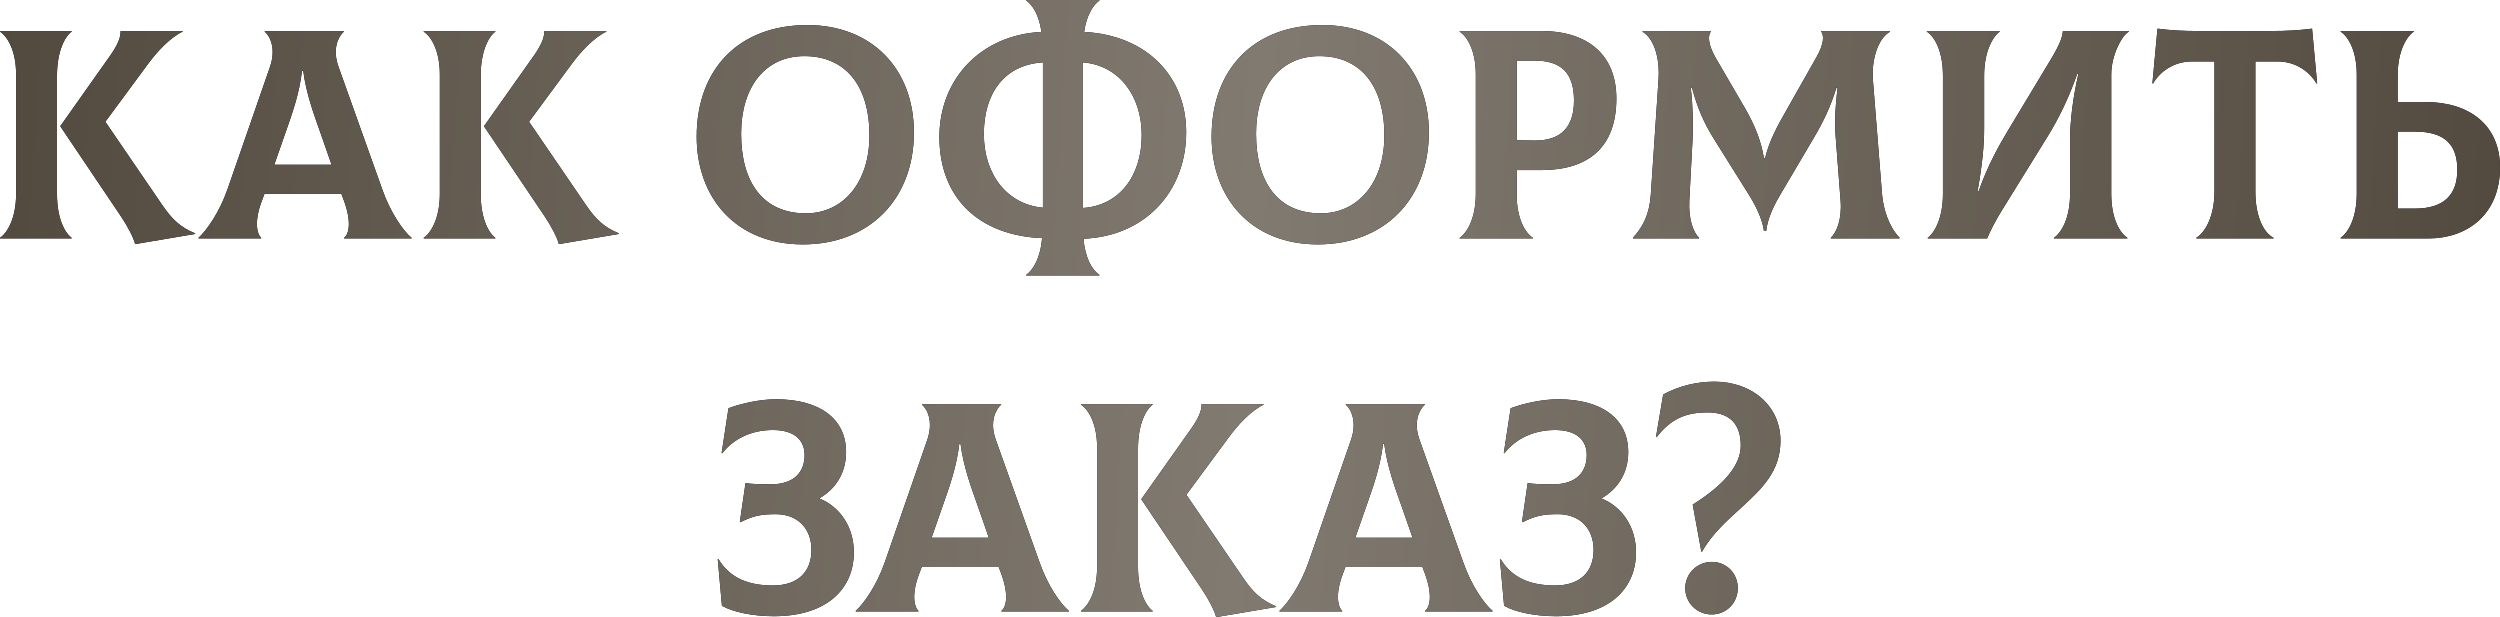 <?xml version="1.0" encoding="UTF-8"?> <svg xmlns="http://www.w3.org/2000/svg" width="2681" height="662" viewBox="0 0 2681 662" fill="none"> <path d="M61.123 208.009V81.283C61.123 55.042 69.443 39.361 76.804 33.921V33.281H0V33.921C8.32 39.361 17.281 54.722 17.281 80.003V207.689C17.281 233.93 8 249.611 0 255.051V255.691H76.804V255.051C69.443 249.611 61.123 234.25 61.123 208.009ZM173.768 219.53L112.965 130.566L158.087 69.443C168.328 55.362 182.408 40.322 195.849 33.921V33.281H129.286C129.606 39.361 126.726 47.362 118.725 58.882L64.643 135.366L129.286 231.37C136.646 242.251 143.047 254.411 144.967 261.771L209.29 250.891V250.251C193.609 243.851 184.648 235.53 173.768 219.53ZM409.983 203.209L362.941 71.363C356.221 52.482 362.621 39.361 368.702 33.921V33.281H283.898V33.921C289.978 39.041 296.058 52.482 289.658 71.363L243.896 203.209C235.256 227.85 221.495 247.371 212.855 255.051V255.691H280.058V255.051C275.577 250.891 272.377 237.77 280.698 215.689L283.578 208.009H366.142L369.022 215.689C377.022 237.77 374.462 250.891 369.022 255.051V255.691H441.345V255.051C432.384 247.691 418.624 227.85 409.983 203.209ZM323.9 75.843H325.18C328.38 100.484 336.38 121.925 343.741 142.726L355.581 176.648H294.138L305.979 142.726C313.339 121.925 321.02 100.484 323.9 75.843ZM515.518 208.009V81.283C515.518 55.042 523.839 39.361 531.199 33.921V33.281H454.395V33.921C462.716 39.361 471.676 54.722 471.676 80.003V207.689C471.676 233.93 462.396 249.611 454.395 255.051V255.691H531.199V255.051C523.839 249.611 515.518 234.25 515.518 208.009ZM628.163 219.53L567.361 130.566L612.483 69.443C622.723 55.362 636.804 40.322 650.244 33.921V33.281H583.681C584.001 39.361 581.121 47.362 573.121 58.882L519.038 135.366L583.681 231.37C591.042 242.251 597.442 254.411 599.362 261.771L663.685 250.891V250.251C648.004 243.851 639.044 235.53 628.163 219.53ZM861.034 262.091C932.397 262.091 980.079 213.449 980.079 142.086C980.079 73.283 934.317 26.881 865.834 26.881C791.911 26.881 747.109 74.563 747.109 146.566C747.109 212.169 789.35 262.091 861.034 262.091ZM864.234 228.81C818.472 228.81 794.791 195.848 794.791 143.366C794.791 93.444 820.392 60.162 862.634 60.162C906.156 60.162 932.397 91.204 932.397 145.286C932.397 196.488 903.596 228.81 864.234 228.81ZM1272.06 141.766C1272.06 81.923 1229.82 37.761 1162.62 34.241C1165.18 16 1172.54 5.12 1178.94 0.64V-0H1100.53V0.64C1107.25 5.12 1114.3 16 1116.86 34.241C1051.89 37.441 1007.41 84.803 1007.41 146.886C1007.41 211.529 1049.01 252.491 1117.5 255.371C1115.9 276.812 1107.57 289.933 1100.53 294.733V295.373H1178.94V294.733C1171.58 289.933 1163.58 277.132 1161.98 256.011C1227.58 253.451 1272.06 205.769 1272.06 141.766ZM1055.09 143.686C1055.09 99.844 1077.17 69.443 1118.46 66.883V222.73C1081.33 219.53 1055.09 188.488 1055.09 143.686ZM1161.02 223.05V66.883C1199.42 69.763 1224.38 102.084 1224.38 144.966C1224.38 189.768 1199.42 220.81 1161.02 223.05ZM1413.25 262.091C1484.61 262.091 1532.29 213.449 1532.29 142.086C1532.29 73.283 1486.53 26.881 1418.05 26.881C1344.12 26.881 1299.32 74.563 1299.32 146.566C1299.32 212.169 1341.56 262.091 1413.25 262.091ZM1416.45 228.81C1370.68 228.81 1347 195.848 1347 143.366C1347 93.444 1372.6 60.162 1414.85 60.162C1458.37 60.162 1484.61 91.204 1484.61 145.286C1484.61 196.488 1455.81 228.81 1416.45 228.81ZM1652.75 33.281H1565.38V33.921C1573.7 39.361 1582.66 54.722 1582.66 80.003V207.689C1582.66 233.93 1573.38 249.611 1565.38 255.051V255.691H1643.79V255.051C1635.47 249.611 1626.51 234.25 1626.51 208.969V182.408H1652.75C1703.63 182.408 1733.39 157.767 1733.39 105.604C1733.39 59.522 1703.63 33.281 1652.75 33.281ZM1645.39 150.726L1626.51 150.406V64.963H1645.39C1674.51 64.963 1687.95 78.403 1687.95 107.845C1687.95 135.366 1674.83 151.046 1645.39 150.726ZM1751.45 255.691H1821.85L1822.17 255.051C1816.09 249.611 1810.65 235.53 1811.61 215.369L1815.13 149.126C1815.77 135.366 1815.77 118.085 1813.21 94.084H1814.49C1820.57 116.485 1827.29 131.526 1837.53 148.166L1875.61 208.969C1887.45 227.85 1890.65 240.65 1891.61 247.371H1894.17C1894.81 240.65 1897.69 227.85 1909.21 208.649L1944.73 148.486C1955.3 130.566 1962.66 115.525 1969.38 94.084H1970.66C1967.78 117.445 1967.46 134.086 1968.74 149.126L1973.86 215.369C1975.46 235.53 1969.38 249.611 1963.3 255.051L1963.62 255.691H2036.9L2037.22 255.051C2025.7 243.531 2019.62 224.01 2018.34 208.649L2008.42 84.484C2007.14 66.883 2012.58 41.922 2026.98 33.921L2026.66 33.281H1952.74C1956.58 38.081 1955.94 47.362 1947.93 61.442L1916.57 116.805C1906.01 135.366 1897.69 150.086 1892.89 169.607H1891.61C1888.73 151.366 1881.69 134.086 1871.77 116.805L1840.09 62.403C1831.77 48.002 1831.13 38.081 1834.97 33.281H1761.69L1761.37 33.921C1775.77 42.562 1779.93 66.883 1778.65 84.484L1770.33 208.649C1768.73 231.05 1761.37 243.851 1751.13 255.051L1751.45 255.691ZM2067.3 255.691H2130.99C2134.51 247.051 2140.59 235.53 2146.99 225.29L2195.31 147.206C2207.47 127.685 2218.67 104.964 2227.63 79.043H2228.91C2222.83 105.604 2219.95 130.246 2219.95 150.086V207.689C2219.95 233.93 2210.67 249.611 2202.67 255.051V255.691H2281.39V255.051C2273.07 249.611 2264.11 234.25 2264.11 207.689V79.683C2264.11 59.202 2275.63 37.761 2282.99 33.921V33.281H2212.27C2211.63 39.681 2209.71 46.402 2199.15 64.002L2153.07 140.486C2144.43 154.887 2131.63 177.288 2122.03 204.809H2120.75C2125.87 176.328 2127.79 155.847 2127.79 137.606V81.283C2127.79 55.042 2137.07 39.361 2144.43 33.921V33.281H2066.34V33.921C2074.66 39.361 2083.62 54.722 2083.62 81.283V207.689C2083.62 233.93 2074.66 249.611 2067.3 255.051V255.691ZM2479.46 30.721C2464.74 32.641 2451.29 33.281 2435.61 33.281H2357.53C2341.85 33.281 2328.41 32.641 2313.69 30.721L2308.25 89.284L2308.89 89.604C2316.25 76.803 2331.29 65.923 2350.49 65.923H2374.81V205.129C2374.81 232.33 2364.57 249.611 2355.29 255.051V255.691H2438.17V255.051C2427.61 249.611 2418.65 232.65 2418.65 205.129V65.923H2442.65C2461.86 65.923 2476.9 76.803 2484.26 89.604L2484.9 89.284L2479.46 30.721ZM2601.32 109.445H2571.24V81.283C2571.24 55.042 2580.52 39.361 2588.52 33.921V33.281H2510.11V33.921C2518.43 39.361 2527.39 54.722 2527.39 80.003V207.689C2527.39 233.93 2518.11 249.611 2510.11 255.051V255.691H2604.2C2646.12 255.691 2681 229.77 2681 179.528C2681 134.086 2648.04 109.445 2601.32 109.445ZM2589.8 223.69H2571.24V141.126H2589.8C2620.84 141.126 2635.24 154.247 2635.24 182.088C2635.24 208.969 2620.84 223.69 2589.8 223.69ZM829.884 660.829C886.846 660.829 915.647 631.388 915.647 592.346C915.647 564.185 899.967 543.384 879.166 534.744V534.104C896.127 524.183 907.327 507.222 907.327 484.821C907.327 449.3 879.486 428.179 832.124 428.179C815.803 428.179 795.962 432.339 781.241 437.779L773.881 485.781L774.521 486.101C786.682 470.421 805.882 461.14 828.924 461.14C851.965 461.14 862.845 472.021 862.845 488.022C862.845 505.942 851.965 519.383 826.683 519.383C813.883 519.383 805.882 519.063 799.482 518.103L793.402 559.705L794.042 560.025C807.163 553.304 816.123 551.384 831.804 551.384C855.805 551.384 870.205 567.065 870.205 589.786C870.205 613.147 855.805 627.868 828.924 627.868C803.962 627.868 783.161 620.828 770.361 599.387L769.721 599.707L774.201 649.629C786.042 656.349 807.163 660.829 829.884 660.829ZM1114.86 603.227L1067.82 471.381C1061.1 452.5 1067.5 439.379 1073.58 433.939V433.299H988.773V433.939C994.853 439.059 1000.93 452.5 994.533 471.381L948.771 603.227C940.131 627.868 926.37 647.389 917.73 655.069V655.709H984.933V655.069C980.453 650.909 977.253 637.788 985.573 615.707L988.453 608.027H1071.02L1073.9 615.707C1081.9 637.788 1079.34 650.909 1073.9 655.069V655.709H1146.22V655.069C1137.26 647.709 1123.5 627.868 1114.86 603.227ZM1028.77 475.861H1030.06C1033.26 500.502 1041.26 521.943 1048.62 542.744L1060.46 576.666H999.014L1010.85 542.744C1018.21 521.943 1025.89 500.502 1028.77 475.861ZM1220.39 608.027V481.301C1220.39 455.06 1228.71 439.379 1236.07 433.939V433.299H1159.27V433.939C1167.59 439.379 1176.55 454.74 1176.55 480.021V607.707C1176.55 633.948 1167.27 649.629 1159.27 655.069V655.709H1236.07V655.069C1228.71 649.629 1220.39 634.268 1220.39 608.027ZM1333.04 619.547L1272.24 530.583L1317.36 469.461C1327.6 455.38 1341.68 440.339 1355.12 433.939V433.299H1288.56C1288.88 439.379 1286 447.38 1278 458.9L1223.91 535.384L1288.56 631.388C1295.92 642.268 1302.32 654.429 1304.24 661.789L1368.56 650.909V650.269C1352.88 643.869 1343.92 635.548 1333.04 619.547ZM1569.25 603.227L1522.21 471.381C1515.49 452.5 1521.89 439.379 1527.97 433.939V433.299H1443.17V433.939C1449.25 439.059 1455.33 452.5 1448.93 471.381L1403.17 603.227C1394.53 627.868 1380.77 647.389 1372.13 655.069V655.709H1439.33V655.069C1434.85 650.909 1431.65 637.788 1439.97 615.707L1442.85 608.027H1525.41L1528.29 615.707C1536.29 637.788 1533.73 650.909 1528.29 655.069V655.709H1600.62V655.069C1591.66 647.709 1577.89 627.868 1569.25 603.227ZM1483.17 475.861H1484.45C1487.65 500.502 1495.65 521.943 1503.01 542.744L1514.85 576.666H1453.41L1465.25 542.744C1472.61 521.943 1480.29 500.502 1483.17 475.861ZM1668.67 660.829C1725.63 660.829 1754.43 631.388 1754.43 592.346C1754.43 564.185 1738.75 543.384 1717.95 534.744V534.104C1734.91 524.183 1746.11 507.222 1746.11 484.821C1746.11 449.3 1718.27 428.179 1670.91 428.179C1654.59 428.179 1634.75 432.339 1620.03 437.779L1612.67 485.781L1613.31 486.101C1625.47 470.421 1644.67 461.14 1667.71 461.14C1690.75 461.14 1701.63 472.021 1701.63 488.022C1701.63 505.942 1690.75 519.383 1665.47 519.383C1652.67 519.383 1644.67 519.063 1638.27 518.103L1632.19 559.705L1632.83 560.025C1645.95 553.304 1654.91 551.384 1670.59 551.384C1694.59 551.384 1708.99 567.065 1708.99 589.786C1708.99 613.147 1694.59 627.868 1667.71 627.868C1642.75 627.868 1621.95 620.828 1609.15 599.387L1608.51 599.707L1612.99 649.629C1624.83 656.349 1645.95 660.829 1668.67 660.829ZM1824.55 591.706H1825.19C1836.07 572.185 1852.71 557.785 1867.76 544.024C1889.2 524.183 1909.36 505.622 1909.36 472.661C1909.36 435.859 1879.6 409.298 1838.31 409.298C1819.43 409.298 1799.91 414.098 1783.59 423.059L1775.91 468.501L1776.55 468.821C1791.27 449.94 1806.63 442.259 1831.27 442.259C1854.63 442.259 1866.8 454.42 1866.8 477.781C1866.8 498.582 1849.51 519.703 1815.27 541.144L1824.55 591.706ZM1835.75 658.909C1851.43 658.909 1863.59 646.429 1863.59 630.748C1863.59 614.747 1851.43 602.587 1835.75 602.587C1820.07 602.587 1807.27 615.067 1807.27 630.748C1807.27 646.429 1819.75 658.909 1835.75 658.909Z" fill="black"></path> <path d="M61.123 208.009V81.283C61.123 55.042 69.443 39.361 76.804 33.921V33.281H0V33.921C8.32 39.361 17.281 54.722 17.281 80.003V207.689C17.281 233.93 8 249.611 0 255.051V255.691H76.804V255.051C69.443 249.611 61.123 234.25 61.123 208.009ZM173.768 219.53L112.965 130.566L158.087 69.443C168.328 55.362 182.408 40.322 195.849 33.921V33.281H129.286C129.606 39.361 126.726 47.362 118.725 58.882L64.643 135.366L129.286 231.37C136.646 242.251 143.047 254.411 144.967 261.771L209.29 250.891V250.251C193.609 243.851 184.648 235.53 173.768 219.53ZM409.983 203.209L362.941 71.363C356.221 52.482 362.621 39.361 368.702 33.921V33.281H283.898V33.921C289.978 39.041 296.058 52.482 289.658 71.363L243.896 203.209C235.256 227.85 221.495 247.371 212.855 255.051V255.691H280.058V255.051C275.577 250.891 272.377 237.77 280.698 215.689L283.578 208.009H366.142L369.022 215.689C377.022 237.77 374.462 250.891 369.022 255.051V255.691H441.345V255.051C432.384 247.691 418.624 227.85 409.983 203.209ZM323.9 75.843H325.18C328.38 100.484 336.38 121.925 343.741 142.726L355.581 176.648H294.138L305.979 142.726C313.339 121.925 321.02 100.484 323.9 75.843ZM515.518 208.009V81.283C515.518 55.042 523.839 39.361 531.199 33.921V33.281H454.395V33.921C462.716 39.361 471.676 54.722 471.676 80.003V207.689C471.676 233.93 462.396 249.611 454.395 255.051V255.691H531.199V255.051C523.839 249.611 515.518 234.25 515.518 208.009ZM628.163 219.53L567.361 130.566L612.483 69.443C622.723 55.362 636.804 40.322 650.244 33.921V33.281H583.681C584.001 39.361 581.121 47.362 573.121 58.882L519.038 135.366L583.681 231.37C591.042 242.251 597.442 254.411 599.362 261.771L663.685 250.891V250.251C648.004 243.851 639.044 235.53 628.163 219.53ZM861.034 262.091C932.397 262.091 980.079 213.449 980.079 142.086C980.079 73.283 934.317 26.881 865.834 26.881C791.911 26.881 747.109 74.563 747.109 146.566C747.109 212.169 789.35 262.091 861.034 262.091ZM864.234 228.81C818.472 228.81 794.791 195.848 794.791 143.366C794.791 93.444 820.392 60.162 862.634 60.162C906.156 60.162 932.397 91.204 932.397 145.286C932.397 196.488 903.596 228.81 864.234 228.81ZM1272.06 141.766C1272.06 81.923 1229.82 37.761 1162.62 34.241C1165.18 16 1172.54 5.12 1178.94 0.64V-0H1100.53V0.64C1107.25 5.12 1114.3 16 1116.86 34.241C1051.89 37.441 1007.41 84.803 1007.41 146.886C1007.41 211.529 1049.01 252.491 1117.5 255.371C1115.9 276.812 1107.57 289.933 1100.53 294.733V295.373H1178.94V294.733C1171.58 289.933 1163.58 277.132 1161.98 256.011C1227.58 253.451 1272.06 205.769 1272.06 141.766ZM1055.09 143.686C1055.09 99.844 1077.17 69.443 1118.46 66.883V222.73C1081.33 219.53 1055.09 188.488 1055.09 143.686ZM1161.02 223.05V66.883C1199.42 69.763 1224.38 102.084 1224.38 144.966C1224.38 189.768 1199.42 220.81 1161.02 223.05ZM1413.25 262.091C1484.61 262.091 1532.29 213.449 1532.29 142.086C1532.29 73.283 1486.53 26.881 1418.05 26.881C1344.12 26.881 1299.32 74.563 1299.32 146.566C1299.32 212.169 1341.56 262.091 1413.25 262.091ZM1416.45 228.81C1370.68 228.81 1347 195.848 1347 143.366C1347 93.444 1372.6 60.162 1414.85 60.162C1458.37 60.162 1484.61 91.204 1484.61 145.286C1484.61 196.488 1455.81 228.81 1416.45 228.81ZM1652.75 33.281H1565.38V33.921C1573.7 39.361 1582.66 54.722 1582.66 80.003V207.689C1582.66 233.93 1573.38 249.611 1565.38 255.051V255.691H1643.79V255.051C1635.47 249.611 1626.51 234.25 1626.51 208.969V182.408H1652.75C1703.63 182.408 1733.39 157.767 1733.39 105.604C1733.39 59.522 1703.63 33.281 1652.75 33.281ZM1645.39 150.726L1626.51 150.406V64.963H1645.39C1674.51 64.963 1687.95 78.403 1687.95 107.845C1687.95 135.366 1674.83 151.046 1645.39 150.726ZM1751.45 255.691H1821.85L1822.17 255.051C1816.09 249.611 1810.65 235.53 1811.61 215.369L1815.13 149.126C1815.77 135.366 1815.77 118.085 1813.21 94.084H1814.49C1820.57 116.485 1827.29 131.526 1837.53 148.166L1875.61 208.969C1887.45 227.85 1890.65 240.65 1891.61 247.371H1894.17C1894.81 240.65 1897.69 227.85 1909.21 208.649L1944.73 148.486C1955.3 130.566 1962.66 115.525 1969.38 94.084H1970.66C1967.78 117.445 1967.46 134.086 1968.74 149.126L1973.86 215.369C1975.46 235.53 1969.38 249.611 1963.3 255.051L1963.62 255.691H2036.9L2037.22 255.051C2025.7 243.531 2019.62 224.01 2018.34 208.649L2008.42 84.484C2007.14 66.883 2012.58 41.922 2026.98 33.921L2026.66 33.281H1952.74C1956.58 38.081 1955.94 47.362 1947.93 61.442L1916.57 116.805C1906.01 135.366 1897.69 150.086 1892.89 169.607H1891.61C1888.73 151.366 1881.69 134.086 1871.77 116.805L1840.09 62.403C1831.77 48.002 1831.13 38.081 1834.97 33.281H1761.69L1761.37 33.921C1775.77 42.562 1779.93 66.883 1778.65 84.484L1770.33 208.649C1768.73 231.05 1761.37 243.851 1751.13 255.051L1751.45 255.691ZM2067.3 255.691H2130.99C2134.51 247.051 2140.59 235.53 2146.99 225.29L2195.31 147.206C2207.47 127.685 2218.67 104.964 2227.63 79.043H2228.91C2222.83 105.604 2219.95 130.246 2219.95 150.086V207.689C2219.95 233.93 2210.67 249.611 2202.67 255.051V255.691H2281.39V255.051C2273.07 249.611 2264.11 234.25 2264.11 207.689V79.683C2264.11 59.202 2275.63 37.761 2282.99 33.921V33.281H2212.27C2211.63 39.681 2209.71 46.402 2199.15 64.002L2153.07 140.486C2144.43 154.887 2131.63 177.288 2122.03 204.809H2120.75C2125.87 176.328 2127.79 155.847 2127.79 137.606V81.283C2127.79 55.042 2137.07 39.361 2144.43 33.921V33.281H2066.34V33.921C2074.66 39.361 2083.62 54.722 2083.62 81.283V207.689C2083.62 233.93 2074.66 249.611 2067.3 255.051V255.691ZM2479.46 30.721C2464.74 32.641 2451.29 33.281 2435.61 33.281H2357.53C2341.85 33.281 2328.41 32.641 2313.69 30.721L2308.25 89.284L2308.89 89.604C2316.25 76.803 2331.29 65.923 2350.49 65.923H2374.81V205.129C2374.81 232.33 2364.57 249.611 2355.29 255.051V255.691H2438.17V255.051C2427.61 249.611 2418.65 232.65 2418.65 205.129V65.923H2442.65C2461.86 65.923 2476.9 76.803 2484.26 89.604L2484.9 89.284L2479.46 30.721ZM2601.32 109.445H2571.24V81.283C2571.24 55.042 2580.52 39.361 2588.52 33.921V33.281H2510.11V33.921C2518.43 39.361 2527.39 54.722 2527.39 80.003V207.689C2527.39 233.93 2518.11 249.611 2510.11 255.051V255.691H2604.2C2646.12 255.691 2681 229.77 2681 179.528C2681 134.086 2648.04 109.445 2601.32 109.445ZM2589.8 223.69H2571.24V141.126H2589.8C2620.84 141.126 2635.24 154.247 2635.24 182.088C2635.24 208.969 2620.84 223.69 2589.8 223.69ZM829.884 660.829C886.846 660.829 915.647 631.388 915.647 592.346C915.647 564.185 899.967 543.384 879.166 534.744V534.104C896.127 524.183 907.327 507.222 907.327 484.821C907.327 449.3 879.486 428.179 832.124 428.179C815.803 428.179 795.962 432.339 781.241 437.779L773.881 485.781L774.521 486.101C786.682 470.421 805.882 461.14 828.924 461.14C851.965 461.14 862.845 472.021 862.845 488.022C862.845 505.942 851.965 519.383 826.683 519.383C813.883 519.383 805.882 519.063 799.482 518.103L793.402 559.705L794.042 560.025C807.163 553.304 816.123 551.384 831.804 551.384C855.805 551.384 870.205 567.065 870.205 589.786C870.205 613.147 855.805 627.868 828.924 627.868C803.962 627.868 783.161 620.828 770.361 599.387L769.721 599.707L774.201 649.629C786.042 656.349 807.163 660.829 829.884 660.829ZM1114.86 603.227L1067.82 471.381C1061.1 452.5 1067.5 439.379 1073.58 433.939V433.299H988.773V433.939C994.853 439.059 1000.93 452.5 994.533 471.381L948.771 603.227C940.131 627.868 926.37 647.389 917.73 655.069V655.709H984.933V655.069C980.453 650.909 977.253 637.788 985.573 615.707L988.453 608.027H1071.02L1073.9 615.707C1081.9 637.788 1079.34 650.909 1073.9 655.069V655.709H1146.22V655.069C1137.26 647.709 1123.5 627.868 1114.86 603.227ZM1028.77 475.861H1030.06C1033.26 500.502 1041.26 521.943 1048.62 542.744L1060.46 576.666H999.014L1010.85 542.744C1018.21 521.943 1025.89 500.502 1028.77 475.861ZM1220.39 608.027V481.301C1220.39 455.06 1228.71 439.379 1236.07 433.939V433.299H1159.27V433.939C1167.59 439.379 1176.55 454.74 1176.55 480.021V607.707C1176.55 633.948 1167.27 649.629 1159.27 655.069V655.709H1236.07V655.069C1228.71 649.629 1220.39 634.268 1220.39 608.027ZM1333.04 619.547L1272.24 530.583L1317.36 469.461C1327.6 455.38 1341.68 440.339 1355.12 433.939V433.299H1288.56C1288.88 439.379 1286 447.38 1278 458.9L1223.91 535.384L1288.56 631.388C1295.92 642.268 1302.32 654.429 1304.24 661.789L1368.56 650.909V650.269C1352.88 643.869 1343.92 635.548 1333.04 619.547ZM1569.25 603.227L1522.21 471.381C1515.49 452.5 1521.89 439.379 1527.97 433.939V433.299H1443.17V433.939C1449.25 439.059 1455.33 452.5 1448.93 471.381L1403.17 603.227C1394.53 627.868 1380.77 647.389 1372.13 655.069V655.709H1439.33V655.069C1434.85 650.909 1431.65 637.788 1439.97 615.707L1442.85 608.027H1525.41L1528.29 615.707C1536.29 637.788 1533.73 650.909 1528.29 655.069V655.709H1600.62V655.069C1591.66 647.709 1577.89 627.868 1569.25 603.227ZM1483.17 475.861H1484.45C1487.65 500.502 1495.65 521.943 1503.01 542.744L1514.85 576.666H1453.41L1465.25 542.744C1472.61 521.943 1480.29 500.502 1483.17 475.861ZM1668.67 660.829C1725.63 660.829 1754.43 631.388 1754.43 592.346C1754.43 564.185 1738.75 543.384 1717.95 534.744V534.104C1734.91 524.183 1746.11 507.222 1746.11 484.821C1746.11 449.3 1718.27 428.179 1670.91 428.179C1654.59 428.179 1634.75 432.339 1620.03 437.779L1612.67 485.781L1613.31 486.101C1625.47 470.421 1644.67 461.14 1667.71 461.14C1690.75 461.14 1701.63 472.021 1701.63 488.022C1701.63 505.942 1690.75 519.383 1665.47 519.383C1652.67 519.383 1644.67 519.063 1638.27 518.103L1632.19 559.705L1632.83 560.025C1645.95 553.304 1654.91 551.384 1670.59 551.384C1694.59 551.384 1708.99 567.065 1708.99 589.786C1708.99 613.147 1694.59 627.868 1667.71 627.868C1642.75 627.868 1621.95 620.828 1609.15 599.387L1608.51 599.707L1612.99 649.629C1624.83 656.349 1645.95 660.829 1668.67 660.829ZM1824.55 591.706H1825.19C1836.07 572.185 1852.71 557.785 1867.76 544.024C1889.2 524.183 1909.36 505.622 1909.36 472.661C1909.36 435.859 1879.6 409.298 1838.31 409.298C1819.43 409.298 1799.91 414.098 1783.59 423.059L1775.91 468.501L1776.55 468.821C1791.27 449.94 1806.63 442.259 1831.27 442.259C1854.63 442.259 1866.8 454.42 1866.8 477.781C1866.8 498.582 1849.51 519.703 1815.27 541.144L1824.55 591.706ZM1835.75 658.909C1851.43 658.909 1863.59 646.429 1863.59 630.748C1863.59 614.747 1851.43 602.587 1835.75 602.587C1820.07 602.587 1807.27 615.067 1807.27 630.748C1807.27 646.429 1819.75 658.909 1835.75 658.909Z" fill="url(#paint0_linear_8_648)"></path> <defs> <linearGradient id="paint0_linear_8_648" x1="-58.708" y1="96.109" x2="2749.93" y2="264.804" gradientUnits="userSpaceOnUse"> <stop stop-color="#50483D"></stop> <stop offset="0.5" stop-color="#817A70"></stop> <stop offset="1" stop-color="#50483D"></stop> </linearGradient> </defs> </svg> 